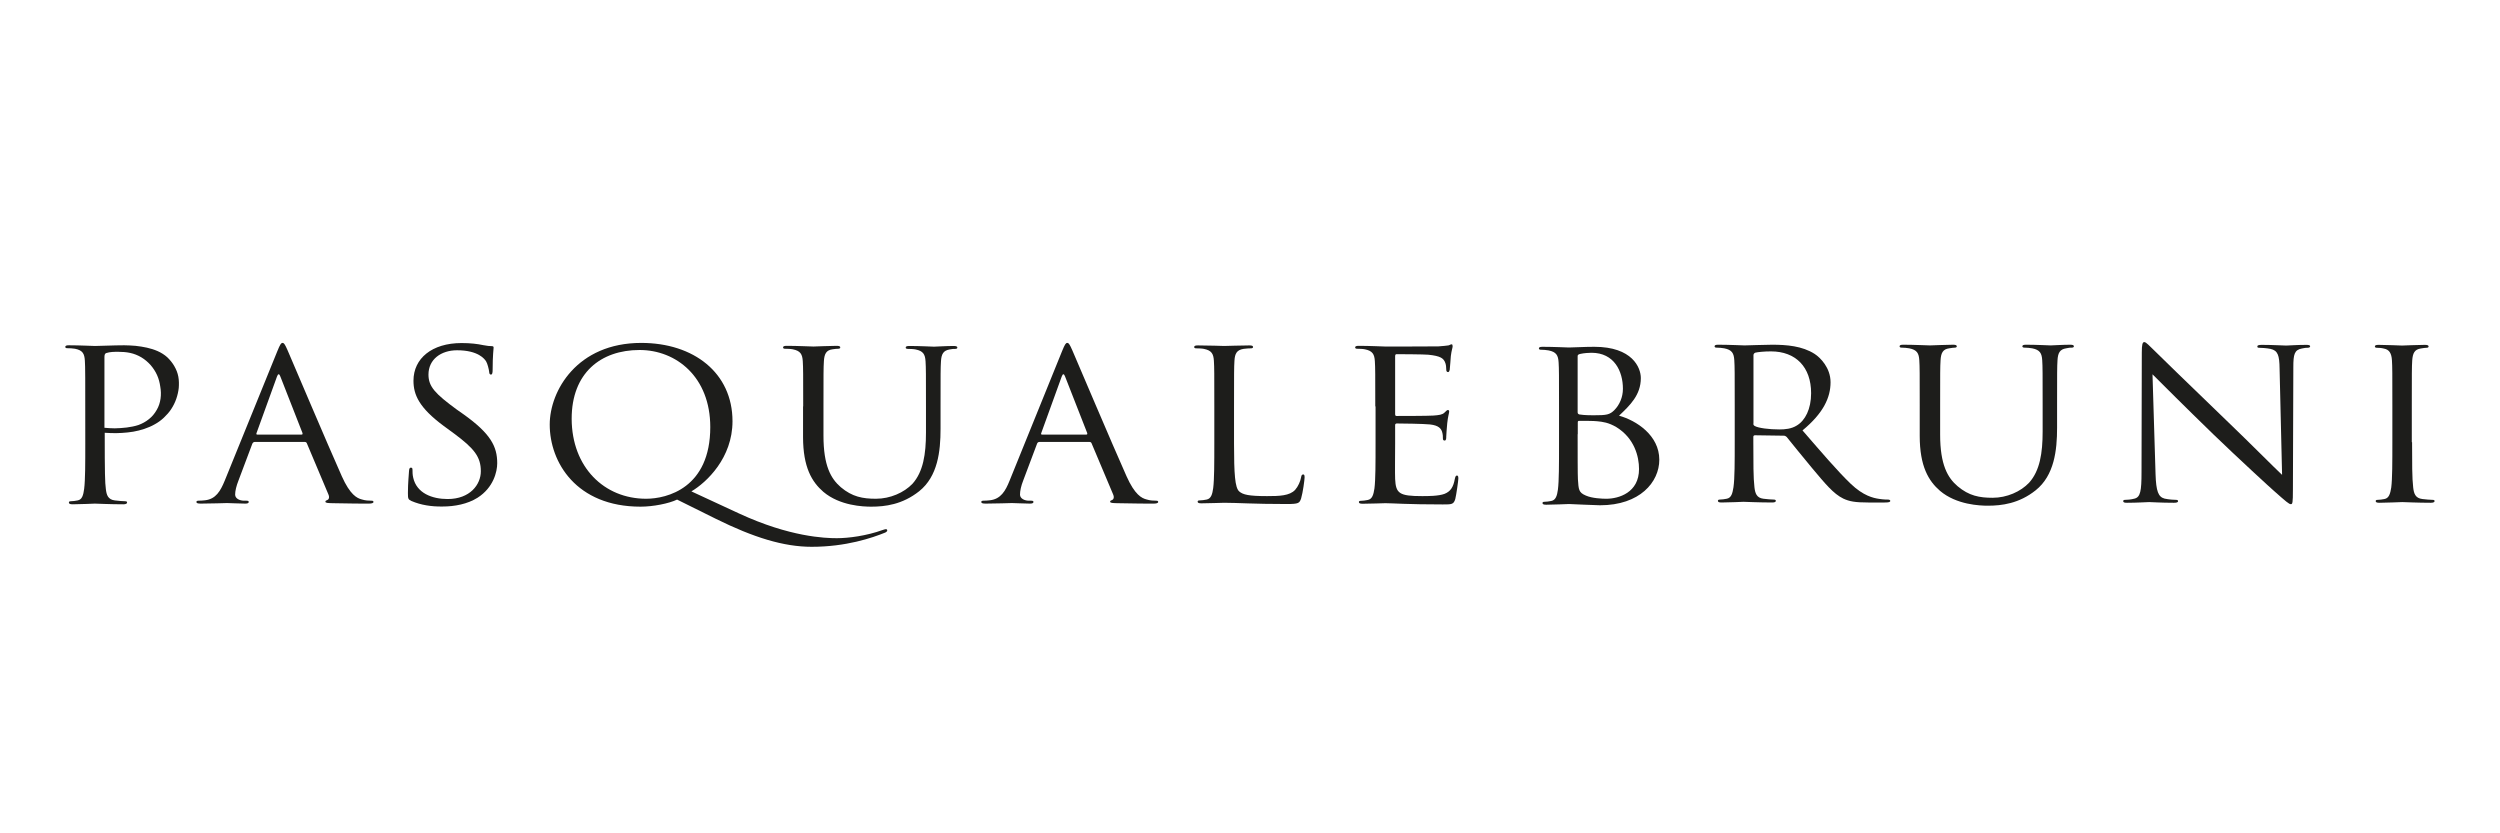 <?xml version="1.0" encoding="utf-8"?>
<!-- Generator: Adobe Illustrator 26.0.2, SVG Export Plug-In . SVG Version: 6.00 Build 0)  -->
<svg version="1.1" id="Laag_1" xmlns="http://www.w3.org/2000/svg" xmlns:xlink="http://www.w3.org/1999/xlink" x="0px" y="0px"
	 viewBox="0 0 180 60" style="enable-background:new 0 0 180 60;" xml:space="preserve">
<style type="text/css">
	.st0{fill:#1D1D1B;}
</style>
<g>
	<path class="st0" d="M19.97,25.28c0.2-0.49,0.27-0.59,0.37-0.59c0.1,0,0.17,0.08,0.37,0.54c0.25,0.57,2.88,6.78,3.9,9.06
		c0.6,1.34,1.09,1.58,1.44,1.67c0.25,0.08,0.5,0.09,0.67,0.09c0.1,0,0.17,0.01,0.17,0.09c0,0.09-0.15,0.12-0.34,0.12
		c-0.25,0-1.47,0-2.62-0.03c-0.32-0.01-0.5-0.01-0.5-0.11c0-0.06,0.05-0.09,0.12-0.11c0.1-0.03,0.2-0.16,0.1-0.4l-1.56-3.7
		c-0.03-0.06-0.07-0.09-0.15-0.09h-3.6c-0.08,0-0.13,0.05-0.17,0.12l-1,2.66c-0.15,0.38-0.24,0.74-0.24,1.01
		c0,0.3,0.35,0.44,0.64,0.44h0.17c0.12,0,0.17,0.03,0.17,0.09c0,0.09-0.1,0.12-0.25,0.12c-0.4,0-1.12-0.04-1.31-0.04
		c-0.18,0-1.1,0.04-1.89,0.04c-0.22,0-0.32-0.03-0.32-0.12c0-0.06,0.07-0.09,0.15-0.09c0.12,0,0.35-0.01,0.48-0.03
		c0.77-0.09,1.1-0.66,1.41-1.41L19.97,25.28z M21.71,31.29c0.08,0,0.08-0.04,0.07-0.11l-1.59-4.06c-0.08-0.23-0.17-0.23-0.25,0
		l-1.47,4.06c-0.03,0.08,0,0.11,0.05,0.11H21.71z"/>
	<path class="st0" d="M29.62,36.07c-0.23-0.11-0.25-0.16-0.25-0.57c0-0.75,0.07-1.35,0.08-1.59c0.01-0.17,0.05-0.24,0.13-0.24
		c0.1,0,0.12,0.05,0.12,0.17c0,0.13,0,0.34,0.05,0.55c0.25,1.12,1.36,1.54,2.48,1.54c1.61,0,2.39-1.04,2.39-2
		c0-1.04-0.48-1.64-1.92-2.71l-0.75-0.55c-1.77-1.31-2.18-2.24-2.18-3.26c0-1.61,1.34-2.71,3.46-2.71c0.65,0,1.14,0.06,1.56,0.15
		c0.32,0.06,0.45,0.07,0.58,0.07c0.14,0,0.17,0.03,0.17,0.11c0,0.07-0.07,0.57-0.07,1.59c0,0.24-0.03,0.35-0.12,0.35
		c-0.1,0-0.12-0.08-0.13-0.2c-0.02-0.18-0.12-0.59-0.22-0.75c-0.1-0.16-0.55-0.8-2.09-0.8c-1.15,0-2.06,0.65-2.06,1.75
		c0,0.86,0.47,1.37,2.04,2.52l0.47,0.33c1.97,1.4,2.44,2.33,2.44,3.53c0,0.61-0.27,1.76-1.42,2.49c-0.72,0.45-1.63,0.63-2.53,0.63
		C31.08,36.48,30.31,36.37,29.62,36.07"/>
	<path class="st0" d="M48.75,35.97c-0.6,0.29-1.74,0.51-2.63,0.51c-4.63,0-6.54-3.2-6.54-5.91c0-2.43,1.97-5.88,6.59-5.88
		c3.77,0,6.57,2.15,6.57,5.64c0,2.64-1.86,4.4-2.96,5.05l3.43,1.59c3.67,1.7,6.21,1.78,7.04,1.78c0.84,0,2.14-0.17,3.3-0.59
		c0.1-0.03,0.18-0.06,0.23-0.06c0.07,0,0.1,0.04,0.1,0.09c0,0.06-0.04,0.1-0.13,0.15c-0.96,0.39-2.83,1.03-5.31,1.03
		c-2.02,0-4.18-0.67-6.89-2.01L48.75,35.97z M46.52,35.91c1.51,0,4.62-0.78,4.62-5.16c0-3.61-2.45-5.55-5.09-5.55
		c-2.79,0-4.89,1.65-4.89,4.95C41.17,33.65,43.51,35.91,46.52,35.91"/>
	<path class="st0" d="M57.83,29.26c0-2.35,0-2.77-0.03-3.25c-0.03-0.51-0.17-0.75-0.72-0.86c-0.14-0.03-0.42-0.04-0.57-0.04
		c-0.07,0-0.13-0.03-0.13-0.09c0-0.09,0.08-0.12,0.27-0.12c0.75,0,1.77,0.05,1.92,0.05c0.15,0,1.16-0.05,1.66-0.05
		c0.19,0,0.27,0.03,0.27,0.12c0,0.06-0.07,0.09-0.14,0.09c-0.12,0-0.22,0.01-0.42,0.04c-0.45,0.06-0.59,0.33-0.62,0.86
		c-0.03,0.48-0.03,0.9-0.03,3.25v2.11c0,2.16,0.53,3.09,1.25,3.71c0.82,0.69,1.57,0.83,2.53,0.83c1.02,0,2.02-0.44,2.63-1.08
		c0.77-0.86,0.97-2.13,0.97-3.68v-1.88c0-2.35,0-2.77-0.03-3.25c-0.03-0.51-0.17-0.75-0.72-0.86c-0.13-0.03-0.42-0.04-0.57-0.04
		c-0.07,0-0.14-0.03-0.14-0.09c0-0.09,0.08-0.12,0.27-0.12c0.75,0,1.67,0.05,1.77,0.05c0.12,0,0.9-0.05,1.41-0.05
		c0.18,0,0.27,0.03,0.27,0.12c0,0.06-0.07,0.09-0.14,0.09c-0.12,0-0.22,0-0.42,0.04c-0.45,0.08-0.59,0.33-0.62,0.86
		c-0.03,0.48-0.03,0.9-0.03,3.25v1.61c0,1.62-0.2,3.42-1.54,4.49c-1.21,0.96-2.46,1.11-3.45,1.11c-0.57,0-2.26-0.06-3.45-1.07
		c-0.82-0.71-1.46-1.76-1.46-3.95V29.26z"/>
	<path class="st0" d="M11.56,28.7c-0.04,0.29-0.13,0.57-0.28,0.82c-0.14,0.25-0.33,0.48-0.56,0.66c-0.22,0.18-0.48,0.32-0.75,0.42
		c-0.27,0.09-0.55,0.14-0.84,0.18c-0.29,0.03-0.58,0.06-0.87,0.06c-0.25,0-0.49-0.02-0.74-0.04c0-1.27,0-2.92,0-5.09
		c0-0.15,0.03-0.26,0.13-0.29c0.28-0.09,0.57-0.09,0.86-0.09c0.29,0,0.58,0.02,0.86,0.08c0.28,0.06,0.56,0.17,0.81,0.32
		c0.25,0.15,0.47,0.34,0.66,0.55c0.19,0.22,0.35,0.46,0.47,0.73c0.12,0.26,0.19,0.55,0.23,0.83C11.59,28.12,11.6,28.41,11.56,28.7
		 M12.84,27.12c-0.05-0.27-0.15-0.52-0.29-0.76c-0.14-0.24-0.31-0.45-0.51-0.64c-0.2-0.18-0.44-0.33-0.69-0.44
		c-0.25-0.11-0.51-0.19-0.78-0.25c-0.27-0.06-0.54-0.1-0.81-0.13c-0.27-0.02-0.55-0.04-0.82-0.04c-0.77,0-1.73,0.05-2.1,0.05
		c-0.13,0-1.13-0.05-1.88-0.05c-0.18,0-0.26,0.03-0.26,0.12c0,0.06,0.06,0.09,0.13,0.09c0.15,0,0.43,0.01,0.57,0.04
		c0.55,0.11,0.68,0.35,0.71,0.86c0.03,0.49,0.03,0.91,0.03,5.93c0,1.46,0,2.65-0.08,3.29C6,35.64,5.92,35.97,5.59,36.03
		c-0.15,0.03-0.35,0.06-0.5,0.06c-0.1,0-0.13,0.04-0.13,0.09c0,0.09,0.08,0.13,0.27,0.13c0.5,0,1.55-0.05,1.6-0.05
		c0.08,0,1.13,0.05,2.05,0.05c0.18,0,0.27-0.05,0.27-0.13c0-0.05-0.03-0.09-0.13-0.09c-0.15,0-0.52-0.03-0.75-0.06
		c-0.5-0.06-0.6-0.39-0.65-0.83c-0.06-0.44-0.08-1.14-0.08-4.04c0.14,0.01,0.28,0.01,0.42,0.02c0.27,0.01,0.54,0.01,0.82-0.01
		c0.27-0.01,0.55-0.05,0.82-0.09c0.27-0.05,0.53-0.11,0.79-0.2c0.26-0.09,0.51-0.19,0.75-0.33c0.24-0.13,0.46-0.29,0.66-0.48
		c0.2-0.19,0.38-0.39,0.53-0.62c0.15-0.23,0.27-0.47,0.36-0.73c0.09-0.26,0.15-0.52,0.18-0.79C12.89,27.66,12.89,27.39,12.84,27.12"
		/>
	<path class="st0" d="M76.47,25.28c0.2-0.49,0.27-0.59,0.37-0.59c0.1,0,0.17,0.08,0.37,0.54c0.25,0.57,2.88,6.78,3.9,9.06
		c0.6,1.34,1.09,1.58,1.44,1.67c0.25,0.08,0.5,0.09,0.67,0.09c0.1,0,0.17,0.01,0.17,0.09c0,0.09-0.15,0.12-0.33,0.12
		c-0.25,0-1.47,0-2.63-0.03c-0.32-0.01-0.5-0.01-0.5-0.11c0-0.06,0.05-0.09,0.12-0.11c0.1-0.03,0.2-0.16,0.1-0.4l-1.56-3.7
		c-0.03-0.06-0.07-0.09-0.15-0.09h-3.6c-0.09,0-0.14,0.05-0.17,0.12l-1,2.66c-0.15,0.38-0.23,0.74-0.23,1.01
		c0,0.3,0.35,0.44,0.63,0.44h0.17c0.12,0,0.17,0.03,0.17,0.09c0,0.09-0.1,0.12-0.25,0.12c-0.4,0-1.12-0.04-1.3-0.04
		c-0.18,0-1.1,0.04-1.89,0.04c-0.22,0-0.32-0.03-0.32-0.12c0-0.06,0.07-0.09,0.15-0.09c0.12,0,0.35-0.01,0.48-0.03
		c0.77-0.09,1.11-0.66,1.41-1.41L76.47,25.28z M78.21,31.29c0.08,0,0.08-0.04,0.07-0.11l-1.59-4.06c-0.08-0.23-0.17-0.23-0.25,0
		l-1.47,4.06c-0.03,0.08,0,0.11,0.05,0.11H78.21z"/>
	<path class="st0" d="M88.85,31.94c0,2.21,0.07,3.17,0.37,3.44c0.27,0.24,0.7,0.34,2.01,0.34c0.88,0,1.62-0.02,2.02-0.45
		c0.22-0.25,0.38-0.62,0.43-0.91c0.02-0.12,0.05-0.2,0.15-0.2c0.08,0,0.1,0.06,0.1,0.22s-0.12,1.07-0.25,1.51
		c-0.12,0.34-0.17,0.4-1.05,0.4c-2.41,0-3.52-0.09-4.49-0.09c-0.15,0-1.14,0.04-1.64,0.04c-0.18,0-0.27-0.03-0.27-0.12
		c0-0.05,0.03-0.09,0.14-0.09c0.15,0,0.35-0.03,0.5-0.06c0.33-0.06,0.42-0.39,0.48-0.83c0.08-0.63,0.08-1.82,0.08-3.26v-2.65
		c0-2.35,0-2.77-0.03-3.25c-0.03-0.51-0.17-0.75-0.72-0.86c-0.13-0.03-0.42-0.04-0.57-0.04c-0.07,0-0.13-0.03-0.13-0.09
		c0-0.09,0.08-0.12,0.27-0.12c0.75,0,1.81,0.04,1.89,0.04c0.08,0,1.3-0.04,1.81-0.04c0.19,0,0.27,0.03,0.27,0.12
		c0,0.06-0.07,0.09-0.14,0.09c-0.12,0-0.35,0.01-0.55,0.04c-0.48,0.08-0.62,0.33-0.65,0.86c-0.03,0.48-0.03,0.9-0.03,3.25V31.94z"/>
	<path class="st0" d="M99.02,29.26c0-2.35,0-2.77-0.03-3.25c-0.03-0.51-0.17-0.75-0.72-0.86c-0.13-0.03-0.42-0.04-0.57-0.04
		c-0.06,0-0.13-0.03-0.13-0.09c0-0.09,0.08-0.12,0.27-0.12c0.75,0,1.81,0.05,1.89,0.05c0.12,0,3.45,0,3.83-0.01
		c0.32-0.02,0.58-0.05,0.72-0.07c0.09-0.01,0.15-0.08,0.24-0.08c0.05,0,0.07,0.06,0.07,0.14c0,0.11-0.08,0.29-0.13,0.71
		c-0.02,0.15-0.05,0.81-0.08,0.99c-0.02,0.08-0.05,0.16-0.12,0.16c-0.1,0-0.13-0.08-0.13-0.2c0-0.11-0.01-0.36-0.1-0.54
		c-0.12-0.24-0.29-0.42-1.19-0.51c-0.28-0.03-2.11-0.04-2.29-0.04c-0.06,0-0.1,0.04-0.1,0.15v4.15c0,0.1,0.02,0.15,0.1,0.15
		c0.22,0,2.28,0,2.66-0.03c0.4-0.03,0.64-0.06,0.79-0.21c0.12-0.12,0.19-0.19,0.25-0.19c0.05,0,0.09,0.03,0.09,0.12
		c0,0.09-0.09,0.35-0.14,0.84c-0.03,0.3-0.07,0.86-0.07,0.96c0,0.12,0,0.28-0.12,0.28c-0.08,0-0.12-0.06-0.12-0.13
		c0-0.15,0-0.3-0.06-0.5c-0.07-0.21-0.22-0.46-0.87-0.53c-0.45-0.05-2.11-0.07-2.39-0.07c-0.08,0-0.12,0.05-0.12,0.11v1.32
		c0,0.51-0.02,2.25,0,2.57c0.05,1.04,0.3,1.23,1.94,1.23c0.44,0,1.17,0,1.61-0.16c0.43-0.17,0.64-0.47,0.75-1.09
		c0.04-0.17,0.07-0.23,0.15-0.23c0.1,0,0.1,0.12,0.1,0.23c0,0.12-0.14,1.14-0.22,1.46c-0.12,0.39-0.25,0.39-0.9,0.39
		c-2.53,0-3.64-0.09-4.13-0.09c-0.08,0-1.14,0.04-1.64,0.04c-0.18,0-0.27-0.03-0.27-0.12c0-0.05,0.03-0.09,0.13-0.09
		c0.15,0,0.35-0.03,0.5-0.06c0.34-0.06,0.42-0.39,0.49-0.83c0.08-0.63,0.08-1.82,0.08-3.26V29.26z"/>
	<path class="st0" d="M112.25,29.34c0-2.35,0-2.77-0.03-3.25c-0.03-0.51-0.17-0.75-0.72-0.86c-0.13-0.03-0.42-0.05-0.57-0.05
		c-0.07,0-0.13-0.03-0.13-0.09c0-0.09,0.08-0.12,0.27-0.12c0.75,0,1.81,0.05,1.89,0.05c0.4,0,1.05-0.05,1.83-0.05
		c2.74,0,3.35,1.5,3.35,2.25c0,1.23-0.79,1.97-1.57,2.71c1.24,0.34,2.9,1.41,2.9,3.17c0,1.61-1.4,3.28-4.27,3.28
		c-0.38,0-2.09-0.09-2.23-0.09c-0.08,0-1.14,0.05-1.64,0.05c-0.18,0-0.27-0.03-0.27-0.12c0-0.05,0.03-0.09,0.13-0.09
		c0.15,0,0.35-0.03,0.5-0.06c0.33-0.06,0.42-0.39,0.48-0.82c0.08-0.63,0.08-1.82,0.08-3.26V29.34z M113.59,29.67
		c0,0.1,0.03,0.14,0.12,0.17c0.1,0.02,0.4,0.06,1.02,0.06c0.94,0,1.17-0.03,1.52-0.39c0.35-0.36,0.6-0.9,0.6-1.52
		c0-1.25-0.62-2.59-2.26-2.59c-0.18,0-0.53,0.02-0.8,0.08c-0.15,0.03-0.2,0.08-0.2,0.16V29.67z M113.59,31.26
		c0,1.16,0,3.02,0.02,3.25c0.05,0.74,0.05,0.95,0.57,1.17c0.45,0.2,1.17,0.23,1.47,0.23c0.9,0,2.36-0.44,2.36-2.14
		c0-0.9-0.33-2.21-1.62-3.01c-0.57-0.34-0.99-0.39-1.39-0.43c-0.22-0.03-1.06-0.03-1.3-0.03c-0.07,0-0.1,0.03-0.1,0.11V31.26z"/>
	<path class="st0" d="M124.9,29.19c0-2.35,0-2.77-0.03-3.25c-0.03-0.51-0.17-0.75-0.72-0.86c-0.13-0.03-0.42-0.05-0.57-0.05
		c-0.07,0-0.13-0.03-0.13-0.09c0-0.09,0.08-0.12,0.27-0.12c0.75,0,1.81,0.05,1.89,0.05c0.19,0,1.45-0.05,1.98-0.05
		c1.05,0,2.17,0.09,3.06,0.66c0.42,0.27,1.15,1.01,1.15,2.04c0,1.11-0.52,2.23-2.02,3.47c1.37,1.58,2.51,2.92,3.48,3.85
		c0.9,0.86,1.62,1.02,2.04,1.08c0.32,0.05,0.55,0.05,0.65,0.05c0.08,0,0.15,0.04,0.15,0.09c0,0.09-0.1,0.12-0.4,0.12l-1.19,0
		c-0.94,0-1.36-0.08-1.79-0.28c-0.72-0.35-1.31-1.08-2.26-2.21c-0.7-0.83-1.49-1.83-1.82-2.23c-0.07-0.06-0.12-0.09-0.22-0.09
		l-2.06-0.03c-0.09,0-0.12,0.05-0.12,0.12v0.36c0,1.44,0,2.63,0.08,3.26c0.05,0.43,0.15,0.77,0.65,0.83
		c0.23,0.03,0.6,0.06,0.75,0.06c0.1,0,0.14,0.04,0.14,0.09c0,0.08-0.08,0.12-0.27,0.12c-0.92,0-1.98-0.05-2.06-0.05
		c-0.02,0-1.07,0.05-1.57,0.05c-0.19,0-0.27-0.03-0.27-0.12c0-0.05,0.03-0.09,0.13-0.09c0.15,0,0.35-0.03,0.5-0.06
		c0.34-0.06,0.42-0.39,0.49-0.83c0.09-0.63,0.09-1.82,0.09-3.26V29.19z M126.24,30.5c0,0.08,0.03,0.14,0.12,0.18
		c0.25,0.14,1.02,0.24,1.76,0.24c0.4,0,0.87-0.04,1.26-0.29c0.59-0.36,1.02-1.17,1.02-2.32c0-1.88-1.1-3.01-2.89-3.01
		c-0.5,0-0.95,0.05-1.12,0.09c-0.08,0.03-0.14,0.09-0.14,0.18V30.5z"/>
	<path class="st0" d="M138.22,29.19c0-2.35,0-2.77-0.03-3.25c-0.03-0.51-0.17-0.75-0.72-0.86c-0.13-0.03-0.42-0.05-0.57-0.05
		c-0.07,0-0.13-0.03-0.13-0.09c0-0.09,0.08-0.12,0.27-0.12c0.75,0,1.77,0.05,1.92,0.05c0.15,0,1.16-0.05,1.66-0.05
		c0.18,0,0.27,0.03,0.27,0.12c0,0.06-0.07,0.09-0.13,0.09c-0.12,0-0.22,0.02-0.42,0.05c-0.45,0.06-0.59,0.33-0.62,0.86
		c-0.03,0.48-0.03,0.9-0.03,3.25v2.11c0,2.16,0.54,3.1,1.26,3.71c0.82,0.69,1.57,0.83,2.52,0.83c1.02,0,2.02-0.44,2.63-1.09
		c0.77-0.86,0.97-2.13,0.97-3.68v-1.88c0-2.35,0-2.77-0.03-3.25c-0.03-0.51-0.17-0.75-0.72-0.86c-0.14-0.03-0.42-0.05-0.57-0.05
		c-0.07,0-0.14-0.03-0.14-0.09c0-0.09,0.08-0.12,0.27-0.12c0.75,0,1.67,0.05,1.77,0.05c0.11,0,0.9-0.05,1.4-0.05
		c0.19,0,0.27,0.03,0.27,0.12c0,0.06-0.07,0.09-0.14,0.09c-0.12,0-0.22,0-0.42,0.05c-0.45,0.07-0.59,0.33-0.62,0.86
		c-0.03,0.48-0.03,0.9-0.03,3.25v1.61c0,1.62-0.2,3.43-1.54,4.5c-1.2,0.96-2.46,1.11-3.44,1.11c-0.57,0-2.26-0.06-3.45-1.07
		c-0.82-0.71-1.46-1.76-1.46-3.96V29.19z"/>
	<path class="st0" d="M155.2,34.15c0.04,1.23,0.2,1.63,0.65,1.75c0.32,0.07,0.69,0.09,0.84,0.09c0.08,0,0.13,0.03,0.13,0.09
		c0,0.09-0.1,0.12-0.3,0.12c-0.95,0-1.62-0.05-1.78-0.05c-0.15,0-0.85,0.05-1.6,0.05c-0.17,0-0.27-0.02-0.27-0.12
		c0-0.06,0.05-0.09,0.13-0.09c0.14,0,0.44-0.02,0.69-0.09c0.42-0.11,0.5-0.54,0.5-1.91l0.02-8.61c0-0.58,0.05-0.75,0.18-0.75
		c0.14,0,0.42,0.33,0.59,0.48c0.25,0.26,2.74,2.67,5.32,5.16c1.66,1.59,3.48,3.43,4.01,3.92l-0.18-7.64
		c-0.01-0.98-0.13-1.31-0.65-1.43c-0.3-0.06-0.69-0.08-0.82-0.08c-0.12,0-0.13-0.04-0.13-0.1c0-0.09,0.13-0.11,0.34-0.11
		c0.75,0,1.56,0.05,1.74,0.05c0.18,0,0.73-0.05,1.42-0.05c0.18,0,0.3,0.01,0.3,0.11c0,0.06-0.07,0.1-0.19,0.1
		c-0.08,0-0.2,0-0.4,0.05c-0.55,0.1-0.62,0.44-0.62,1.34l-0.03,8.81c0,0.99-0.03,1.06-0.15,1.06c-0.13,0-0.33-0.17-1.22-0.96
		c-0.18-0.15-2.59-2.36-4.37-4.08c-1.94-1.88-3.83-3.77-4.37-4.31L155.2,34.15z"/>
	<path class="st0" d="M173.67,31.84c0,1.44,0,2.63,0.08,3.26c0.05,0.43,0.15,0.77,0.66,0.83c0.23,0.03,0.6,0.06,0.75,0.06
		c0.1,0,0.13,0.04,0.13,0.09c0,0.07-0.08,0.12-0.27,0.12c-0.92,0-1.98-0.05-2.06-0.05c-0.09,0-1.14,0.05-1.64,0.05
		c-0.18,0-0.27-0.03-0.27-0.12c0-0.05,0.03-0.09,0.13-0.09c0.15,0,0.35-0.03,0.5-0.06c0.33-0.06,0.42-0.39,0.49-0.83
		c0.08-0.63,0.08-1.82,0.08-3.26v-2.65c0-2.35,0-2.77-0.03-3.25c-0.03-0.51-0.2-0.77-0.57-0.84c-0.18-0.05-0.4-0.06-0.52-0.06
		c-0.07,0-0.14-0.03-0.14-0.09c0-0.09,0.09-0.12,0.27-0.12c0.55,0,1.61,0.05,1.69,0.05c0.08,0,1.14-0.05,1.64-0.05
		c0.18,0,0.27,0.03,0.27,0.12c0,0.06-0.07,0.09-0.14,0.09c-0.12,0-0.22,0.02-0.42,0.05c-0.45,0.07-0.58,0.33-0.62,0.86
		c-0.03,0.48-0.03,0.9-0.03,3.25V31.84z"/>
</g>
</svg>
